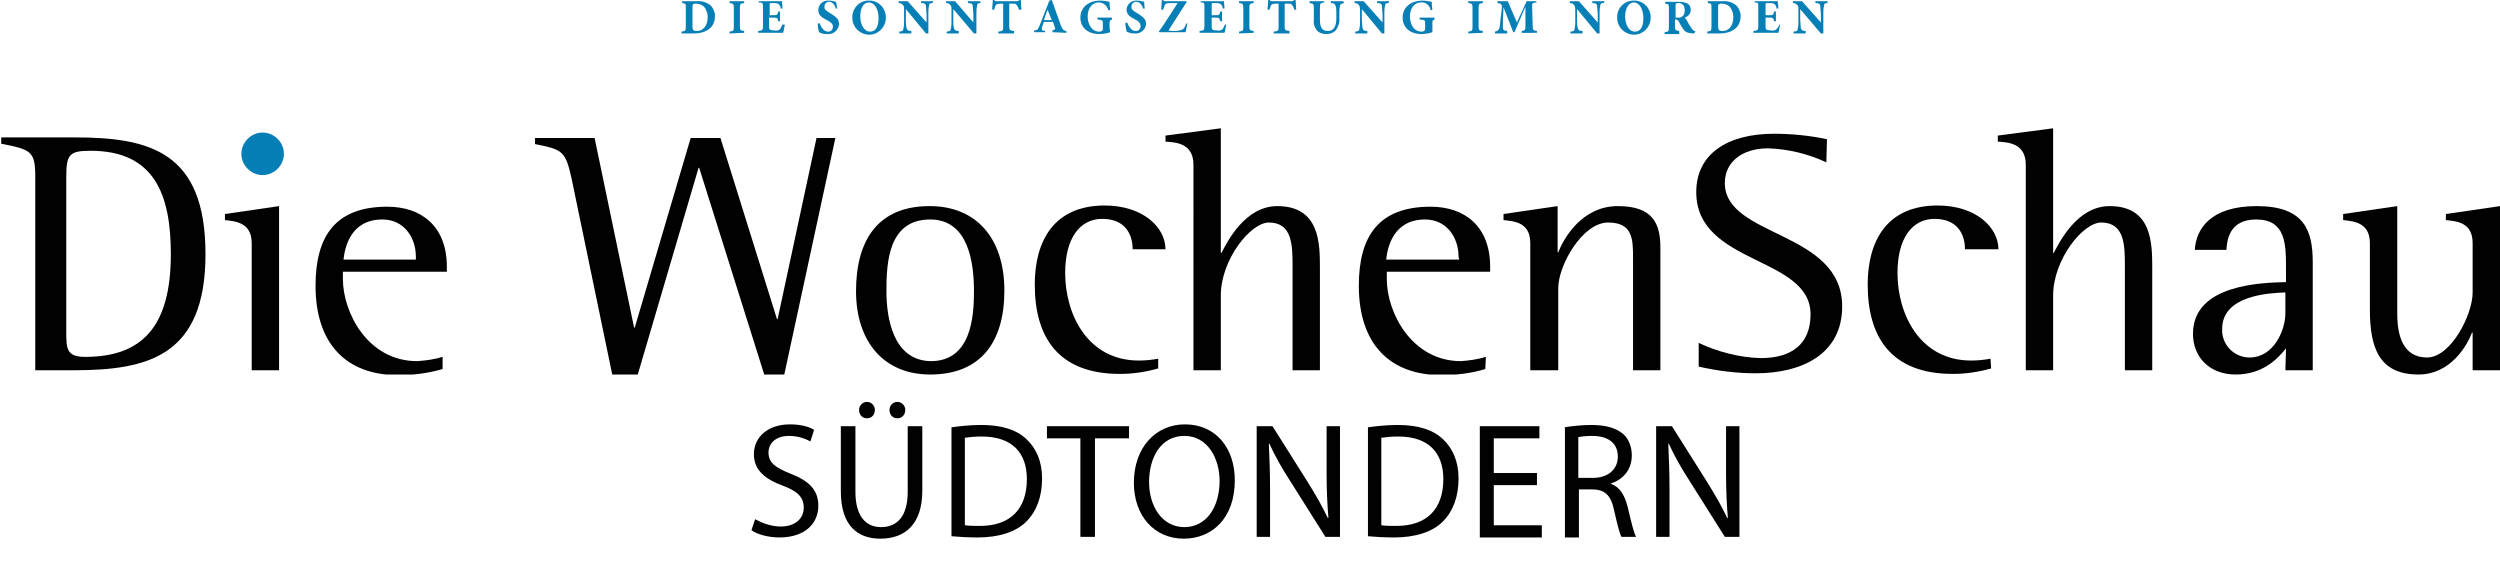 <?xml version="1.0" encoding="UTF-8"?> <!-- Generator: Adobe Illustrator 22.1.0, SVG Export Plug-In . SVG Version: 6.00 Build 0) --> <svg xmlns="http://www.w3.org/2000/svg" xmlns:xlink="http://www.w3.org/1999/xlink" id="Ebene_1" x="0px" y="0px" viewBox="0 0 411.2 95" style="enable-background:new 0 0 411.2 95;" xml:space="preserve"> <style type="text/css"> .st0{clip-path:url(#SVGID_2_);} .st1{fill:#010101;} .st2{fill:#067FB6;} .st3{enable-background:new ;} </style> <title>Wochenschau_Südtondern</title> <g> <defs> <rect id="SVGID_1_" x="0.2" y="0" width="411" height="61.6"></rect> </defs> <clipPath id="SVGID_2_"> <use xlink:href="#SVGID_1_" style="overflow:visible;"></use> </clipPath> <g class="st0"> <path class="st1" d="M10.9,29.1c0-3.7,0.5-4.3,4-4.3c10.5,0,13.2,7.2,13.2,17c0,11.9-4.7,16.9-14.1,16.9c-3.1,0-3.1-1.4-3.1-4.2 L10.9,29.1z M5.8,60.9h6.3c12.2,0,21.7-2.3,21.7-19.1s-9.1-19.2-21.5-19.2H0v1c5.1,1,5.8,1.2,5.8,5.5L5.8,60.9z"></path> <path class="st1" d="M41.4,60.9h4.5V33.9L37,35.2v1c1.6,0.2,4.4,0.3,4.4,3.8V60.9z"></path> <path class="st1" d="M68.5,42.7H56.5c0.2-1.9,1.1-6.6,6.4-6.6c3.5,0,5.5,2.9,5.5,6.1V42.7z M72.8,58.7c-1.3,0.4-2.7,0.6-4.2,0.7 c-8.1,0-12.2-8-12.2-13.5v-1.2h17.1v-0.8c0-6.8-4.3-9.9-9.8-9.9c-8.5,0-11.8,4.8-11.8,13c0,9.5,5,14.7,13.6,14.7 c2.5,0,4.9-0.3,7.3-1L72.8,58.7z"></path> <path class="st1" d="M100.7,61.6h4.2l10-34h0.1l10.7,34h3.3l8.4-38.9h-3.1l-6.4,29.8h-0.1l-9.3-29.8h-4.9l-9.2,31.2h-0.1 l-6.5-31.2H88v1c4.5,0.9,5,1.1,6,5.6L100.7,61.6z"></path> <path class="st1" d="M145.8,47.9c0-4.7,0.3-11.8,7.2-11.8c6.3,0,7.2,7.1,7.2,11.8c0,4.3-0.5,11.5-7.1,11.5 C146.8,59.3,145.8,52.1,145.8,47.9 M153,61.6c8.2,0,12.2-5.2,12.2-13.8s-4.6-13.9-12.3-13.9c-8.5,0-12.1,5.6-12.1,14 C140.8,56,145.2,61.6,153,61.6"></path> <path class="st1" d="M190.5,59c-1.1,0.2-2.1,0.3-3.2,0.3c-8.4,0-12.1-7.6-12.1-14.4c0-5.7,2.4-8.9,6.1-8.9c3.9,0,5,2.7,5,5h5.4 c0-3.6-3.7-7.2-10-7.2c-8.4,0-11.5,5.9-11.5,13c0,8.6,3.8,14.7,14,14.7c2.1,0,4.2-0.3,6.3-0.9L190.5,59z"></path> <path class="st1" d="M196.3,60.9h4.5V48.6c0-5.9,4.9-12,7.9-12c3.9,0,3.9,3.8,3.9,7.3v17h4.5V44.1c0-4,0-10.2-7-10.2 c-5.3,0-8.2,5.8-9.2,7.7h-0.1V21.1l-9.1,1.2v1c1.6,0.1,4.6,0.2,4.6,3.8L196.3,60.9z"></path> <path class="st1" d="M240,42.7H228c0.2-1.9,1.1-6.6,6.4-6.6c3.5,0,5.5,2.9,5.5,6.1L240,42.7z M244.4,58.7 c-1.3,0.4-2.7,0.6-4.1,0.7c-8.1,0-12.2-8-12.2-13.5v-1.2h17v-0.8c0-6.8-4.3-9.9-9.8-9.9c-8.5,0-11.8,4.8-11.8,13 c0,9.5,5,14.7,13.6,14.7c2.5,0,4.9-0.3,7.2-1L244.4,58.7z"></path> <path class="st1" d="M251.8,60.9h4.5V47.4c0-3.8,4-10.8,8.2-10.8c4.1,0,4.1,2.8,4.1,5.9v18.4h4.5V40.7c0-4-1.3-6.8-7-6.8 c-5.9,0-8.9,5.3-9.8,7.6h-0.1v-7.6l-8.9,1.3v1c1.7,0.2,4.4,0.3,4.4,3.8V60.9z"></path> <path class="st1" d="M300.5,22.9c-2.8-0.6-5.8-0.9-8.7-0.9c-7.8,0-12.8,3.4-12.8,9.6c0,12,18.8,10.5,18.8,20.1 c0,4.8-3,7.2-8.2,7.2c-3.5-0.1-7-1-10.2-2.5v3.9c3.1,0.7,6.2,1.1,9.4,1.1c7.5,0,14.2-3.1,14.2-11c0-12.5-19.3-11.3-19.3-20.3 c0-3.5,2.9-5.7,7.1-5.7c3.3,0.1,6.6,0.9,9.6,2.3L300.5,22.9z"></path> <path class="st1" d="M327.4,59c-1.1,0.2-2.1,0.3-3.2,0.3c-8.4,0-12.1-7.6-12.1-14.4c0-5.7,2.4-8.9,6.1-8.9c3.9,0,5,2.7,5,5h5.5 c0-3.6-3.7-7.2-10-7.2c-8.4,0-11.5,5.9-11.5,13c0,8.6,3.8,14.7,14,14.7c2.1,0,4.2-0.3,6.3-0.9L327.4,59z"></path> <path class="st1" d="M333.2,60.9h4.5V48.6c0-5.9,4.9-12,7.9-12c3.9,0,3.9,3.8,3.9,7.3v17h4.5V44.1c0-4,0-10.2-7-10.2 c-5.3,0-8.2,5.8-9.2,7.7h-0.1V21.1l-9.1,1.2v1c1.6,0.1,4.6,0.2,4.6,3.8L333.2,60.9z"></path> <path class="st1" d="M375.9,51.5c0,2.8-1.9,7.3-5.9,7.3c-2.4,0-4.4-1.9-4.5-4.3c0-0.1,0-0.3,0-0.4c0-5.6,7.9-5.9,10.4-6V51.5z M375.9,60.9h4.5V43.1c0-5.2-1.4-9.2-9.2-9.2s-10,3.9-10.2,7.2h5.2c0.1-1.5,0.4-5,4.9-5c4.9,0,4.9,4.1,4.9,8.1v2.2 c-3.8,0.1-15.3,0.3-15.3,8.5c0,3.9,2.8,6.7,7,6.7c4.6,0,7-2.7,8.3-4.3L375.9,60.9z"></path> <path class="st1" d="M406.7,60.9h4.5v-27l-8.9,1.3v1c1.7,0.2,4.4,0.3,4.4,3.8v8.1c0,3.7-3.6,10.7-7.5,10.7s-4.9-3.5-4.9-7.2V33.9 l-8.9,1.3v1c1.6,0.2,4.4,0.3,4.4,3.8v10.9c0,6.3,1.5,10.7,8,10.7c5.3,0,8-4.8,8.8-6.9h0.1L406.7,60.9z"></path> <path class="st2" d="M43.2,28.8c1.9,0,3.5-1.6,3.5-3.5s-1.6-3.5-3.5-3.5c-1.9,0-3.5,1.6-3.5,3.5c0,0,0,0,0,0 C39.7,27.2,41.3,28.8,43.2,28.8"></path> <path class="st2" d="M113.9,1.1c0-0.2,0-0.3,0.1-0.4c0.2-0.1,0.3-0.1,0.5-0.1c0.5,0,1,0.2,1.3,0.5c0.4,0.5,0.6,1.1,0.6,1.7 c0,1.4-0.7,2.3-1.8,2.3c-0.6,0-0.7-0.2-0.7-0.8L113.9,1.1z M112.2,0.2v0.3c0.6,0.1,0.6,0.1,0.6,0.8v3.1c0,0.7-0.1,0.7-0.7,0.8v0.3 h2.1c0.9,0,1.7-0.2,2.4-0.7c0.7-0.5,1-1.3,1-2.2c0-0.6-0.3-1.3-0.7-1.7c-0.6-0.5-1.5-0.8-2.3-0.7H112.2z"></path> <path class="st2" d="M122.4,5.4V5.1c-0.6-0.1-0.7-0.1-0.7-0.8V1.3c0-0.7,0.1-0.7,0.7-0.8V0.2H120v0.3c0.6,0.1,0.7,0.1,0.7,0.8v3.1 c0,0.7-0.1,0.7-0.7,0.8v0.3L122.4,5.4z"></path> <path class="st2" d="M128.7,4c-0.1,0.3-0.3,0.6-0.4,0.8c-0.2,0.2-0.6,0.3-0.9,0.2c-0.2,0-0.5,0-0.7-0.1c-0.2-0.1-0.2-0.3-0.2-0.7 V2.9h0.6c0.7,0,0.8,0,0.9,0.6h0.3V1.9h-0.3c-0.1,0.6-0.2,0.6-0.9,0.6h-0.5V0.8c0-0.3,0-0.3,0.3-0.3h0.4c0.4,0,0.7,0.1,0.8,0.2 c0.2,0.2,0.3,0.4,0.3,0.7h0.3c0-0.5-0.1-1.1-0.1-1.2h-3.8v0.2c0.6,0,0.7,0.1,0.7,0.8v3.1c0,0.7-0.1,0.7-0.8,0.8v0.3h4.1 c0.1-0.2,0.2-1,0.3-1.3L128.7,4z"></path> <path class="st2" d="M137.7,1.4c-0.1-0.5-0.1-0.9-0.2-1.1c-0.4-0.1-0.7-0.2-1.1-0.2c-0.9-0.1-1.7,0.5-1.8,1.4c0,0.1,0,0.1,0,0.2 c0,0.8,0.6,1.2,1.4,1.6c0.6,0.3,1,0.6,1,1.1c0,0.4-0.3,0.8-0.7,0.8c0,0-0.1,0-0.1,0c-0.8,0-1.2-0.9-1.4-1.4l-0.3,0.1 c0,0.5,0.1,0.9,0.2,1.4c0.2,0.1,0.3,0.1,0.5,0.2c0.3,0.1,0.5,0.1,0.8,0.1c1,0.1,1.8-0.5,2-1.5c0-0.1,0-0.1,0-0.2 c0-0.8-0.6-1.2-1.4-1.7s-1-0.6-1-1.1c0-0.4,0.3-0.8,0.7-0.8c0,0,0,0,0.1,0c0.6,0,0.9,0.6,1.1,1.1L137.7,1.4z"></path> <path class="st2" d="M142.9,0.4c0.9,0,1.6,1,1.6,2.6s-0.6,2.2-1.4,2.2c-1,0-1.6-1.2-1.6-2.5S142,0.4,142.9,0.4 M143,0.1 c-1.5-0.1-2.7,1.1-2.8,2.5c0,0.1,0,0.1,0,0.2c-0.1,1.5,1.1,2.8,2.6,2.9c1.5,0.1,2.8-1.1,2.9-2.6c0-0.1,0-0.2,0-0.3 c0-1.4-1.1-2.6-2.5-2.7C143.1,0.1,143.1,0.1,143,0.1"></path> <path class="st2" d="M153.5,0.2h-2v0.3c0.6,0,0.8,0.2,0.8,0.5c0,0.4,0.1,0.9,0.1,1.3v1.4l0,0l-3.1-3.5h-1.5v0.3 c0.3,0,0.5,0.1,0.7,0.3c0.2,0.2,0.2,0.3,0.2,0.9v1.7c0,0.4,0,0.9-0.1,1.3c0,0.3-0.2,0.5-0.7,0.5v0.3h2V5.1c-0.6,0-0.7-0.2-0.8-0.5 c-0.1-0.4-0.1-0.9-0.1-1.3V1.5l0,0l3.3,4h0.4V2.3c0-0.4,0-0.9,0.1-1.3c0-0.4,0.2-0.5,0.6-0.5L153.5,0.2z"></path> <path class="st2" d="M161.2,0.2h-2v0.3c0.6,0,0.8,0.2,0.8,0.5c0,0.4,0.1,0.9,0.1,1.3v1.4l0,0l-3-3.5h-1.5v0.3 c0.3,0,0.5,0.1,0.7,0.3c0.2,0.2,0.2,0.3,0.2,0.9v1.7c0,0.4,0,0.9-0.1,1.3c0,0.3-0.2,0.5-0.7,0.5v0.3h2V5.1c-0.6,0-0.7-0.2-0.8-0.5 c-0.1-0.4-0.1-0.9-0.1-1.3V1.5l0,0l3.4,4h0.4V2.3c0-0.4,0-0.9,0.1-1.3c0-0.4,0.2-0.5,0.6-0.5L161.2,0.2z"></path> <path class="st2" d="M168,1.6c0-0.5-0.1-1.2-0.1-1.6h-0.2c-0.1,0.1-0.3,0.2-0.4,0.2H164c-0.2,0-0.3,0-0.5-0.2h-0.2 c0,0.4-0.1,1-0.1,1.6h0.3c0.1-0.3,0.2-0.6,0.3-0.8c0.1-0.1,0.3-0.2,0.9-0.2h0.3v3.8c0,0.7-0.1,0.7-0.8,0.8v0.3h2.6V5.1 c-0.7-0.1-0.8-0.1-0.8-0.8V0.6h0.4c0.5,0,0.7,0,0.8,0.2c0.2,0.2,0.3,0.5,0.4,0.8L168,1.6z"></path> <path class="st2" d="M173,3.3h-1.3c0.2-0.6,0.4-1.1,0.6-1.7l0,0L173,3.3z M175.4,5.4V5.1c-0.5-0.1-0.6-0.2-0.9-0.9 c-0.5-1.4-1-2.8-1.5-4.2l-0.4,0.1l-1.6,4.1c-0.3,0.7-0.4,0.8-0.9,0.8v0.3h1.8V5.1c-0.6-0.1-0.6-0.2-0.5-0.6s0.2-0.6,0.3-0.9h1.5 c0.1,0.3,0.2,0.7,0.3,0.9s0.1,0.4-0.4,0.5v0.3L175.4,5.4z"></path> <path class="st2" d="M182.9,2.9h-2.4v0.3c0.8,0.1,0.9,0.1,0.9,0.7v0.8c0,0.2-0.1,0.4-0.2,0.4c-0.1,0.1-0.3,0.1-0.4,0.1 c-1.3,0-1.9-1.3-1.9-2.5c0-1.4,0.8-2.3,1.8-2.3c0.8,0,1.4,0.5,1.6,1.3l0.3-0.1c-0.1-0.6-0.1-1-0.1-1.3c-0.5-0.1-1-0.2-1.6-0.2 c-1.7,0-3.2,1-3.2,2.8c0,1.6,1.2,2.7,3.1,2.7c0.6,0,1.2-0.1,1.8-0.3c0-0.2-0.1-0.5-0.1-0.8V3.9c0-0.5,0.1-0.6,0.4-0.7L182.9,2.9z"></path> <path class="st2" d="M188.3,1.4c-0.1-0.5-0.1-0.9-0.1-1.1c-0.4-0.1-0.7-0.2-1.1-0.2c-0.9-0.1-1.7,0.5-1.8,1.4c0,0,0,0.1,0,0.1 c0,0.8,0.6,1.2,1.4,1.6c0.6,0.3,0.9,0.6,0.9,1.1c0,0.4-0.3,0.8-0.7,0.8c0,0-0.1,0-0.1,0c-0.8,0-1.2-0.9-1.4-1.4l-0.3,0.1 c0,0.5,0.1,0.9,0.2,1.4c0.2,0.1,0.3,0.1,0.5,0.2c0.3,0.1,0.5,0.1,0.8,0.1c1,0.1,1.8-0.6,1.9-1.5c0,0,0-0.1,0-0.1 c0-0.8-0.6-1.2-1.4-1.7s-1-0.6-1-1.1c0-0.4,0.3-0.8,0.7-0.8c0,0,0,0,0.1,0c0.6,0,1,0.6,1.1,1.1L188.3,1.4z"></path> <path class="st2" d="M195.1,3.9c-0.1,0.3-0.3,0.7-0.5,0.9c-0.4,0.2-0.9,0.3-1.4,0.3c-0.3,0-0.7,0-1-0.1c1-1.6,2-3.1,3-4.7 l-0.1-0.1h-3.3c-0.3,0-0.4,0-0.5-0.2h-0.2c0,0.4-0.1,1-0.1,1.6h0.3c0.1-0.3,0.2-0.5,0.3-0.8c0.1-0.2,0.3-0.3,1.1-0.3h1 c-1,1.5-2,3.2-3.1,4.7l0.1,0.1h4.3c0.1-0.3,0.2-1.1,0.3-1.5L195.1,3.9z"></path> <path class="st2" d="M201.5,4c-0.1,0.3-0.3,0.6-0.4,0.8c-0.2,0.2-0.6,0.3-0.9,0.2c-0.2,0-0.5,0-0.7-0.1c-0.2-0.1-0.2-0.3-0.2-0.7 V2.9h0.5c0.7,0,0.8,0,0.9,0.6h0.3V1.9h-0.3c-0.1,0.6-0.2,0.6-0.9,0.6h-0.5V0.8c0-0.3,0-0.3,0.3-0.3h0.4c0.4,0,0.7,0.1,0.8,0.2 c0.2,0.2,0.3,0.4,0.3,0.7h0.3c0-0.5-0.1-1.1-0.1-1.2h-3.8v0.2c0.6,0,0.6,0.1,0.6,0.8v3.1c0,0.7-0.1,0.7-0.8,0.8v0.3h4.1 c0.1-0.2,0.2-1,0.3-1.3L201.5,4z"></path> <path class="st2" d="M206.2,5.4V5.1c-0.6-0.1-0.7-0.1-0.7-0.8V1.3c0-0.7,0.1-0.7,0.7-0.8V0.2h-2.4v0.3c0.6,0.1,0.7,0.1,0.7,0.8 v3.1c0,0.7-0.1,0.7-0.7,0.8v0.3L206.2,5.4z"></path> <path class="st2" d="M213.2,1.6c0-0.5-0.1-1.2-0.1-1.6h-0.2c-0.1,0.1-0.3,0.2-0.4,0.2h-3.2c-0.2,0-0.3,0-0.5-0.2h-0.2 c0,0.4-0.1,1-0.1,1.6h0.3c0.1-0.3,0.2-0.6,0.3-0.8c0.1-0.1,0.3-0.2,0.9-0.2h0.3v3.8c0,0.7-0.1,0.7-0.8,0.8v0.3h2.6V5.1 c-0.7-0.1-0.8-0.1-0.8-0.8V0.6h0.4c0.5,0,0.7,0,0.8,0.2c0.2,0.2,0.3,0.5,0.4,0.8L213.2,1.6z"></path> <path class="st2" d="M220.9,0.2h-2v0.3c0.5,0,0.7,0.2,0.8,0.5c0.1,0.4,0.1,0.7,0.1,1.1v0.9c0,1.3-0.4,2.1-1.4,2.1 s-1.3-0.7-1.3-1.9V1.3c0-0.8,0.1-0.8,0.7-0.9V0.2h-2.4v0.3c0.6,0.1,0.7,0.1,0.7,0.9v1.9c-0.1,0.7,0.2,1.4,0.7,1.9 c0.4,0.3,0.9,0.4,1.4,0.4c0.6,0,1.1-0.2,1.5-0.6c0.4-0.6,0.7-1.3,0.6-2V2.1c0-0.4,0-0.7,0.1-1.1c0-0.3,0.2-0.4,0.7-0.5L220.9,0.2z "></path> <path class="st2" d="M228.5,0.2h-2v0.3c0.6,0,0.8,0.2,0.8,0.5c0,0.4,0.1,0.9,0.1,1.3v1.4l0,0l-3.1-3.5h-1.5v0.3 c0.3,0,0.5,0.1,0.7,0.3c0.1,0.2,0.2,0.3,0.2,0.9v1.7c0,0.4,0,0.9-0.1,1.3c0,0.3-0.2,0.5-0.7,0.5v0.3h2V5.1c-0.6,0-0.7-0.2-0.8-0.5 c0-0.4-0.1-0.9-0.1-1.3V1.5l0,0l3.3,4h0.4V2.3c0-0.4,0-0.9,0.1-1.3c0-0.4,0.2-0.5,0.6-0.5L228.5,0.2z"></path> <path class="st2" d="M235.9,2.9h-2.4v0.3c0.9,0.1,0.9,0.1,0.9,0.7v0.8c0,0.2-0.1,0.4-0.2,0.4c-0.1,0.1-0.3,0.1-0.4,0.1 c-1.3,0-1.9-1.3-1.9-2.5c0-1.4,0.8-2.3,1.8-2.3c0.8-0.1,1.5,0.5,1.6,1.3l0.3-0.1c-0.1-0.6-0.1-1-0.1-1.3c-0.5-0.1-1-0.2-1.6-0.2 c-1.7,0-3.2,1-3.2,2.8c0,1.6,1.2,2.7,3.1,2.7c0.6,0,1.2-0.1,1.8-0.3c0-0.2,0-0.5,0-0.8V3.9c0-0.5,0-0.6,0.4-0.7L235.9,2.9z"></path> <path class="st2" d="M243.9,5.4V5.1c-0.6-0.1-0.7-0.1-0.7-0.8V1.3c0-0.7,0.1-0.7,0.7-0.8V0.2h-2.4v0.3c0.6,0.1,0.7,0.1,0.7,0.8 v3.1c0,0.7-0.1,0.7-0.7,0.8v0.3L243.9,5.4z"></path> <path class="st2" d="M252.8,5.4V5.1c-0.6-0.1-0.7-0.1-0.7-0.9l-0.1-3c0-0.7,0-0.7,0.7-0.8V0.2h-1.6l-1.6,3.5L248,0.2h-1.7v0.3 c0.7,0.1,0.8,0.2,0.7,1.1l-0.2,1.6c-0.1,0.8-0.1,1.3-0.2,1.5s-0.2,0.4-0.7,0.5v0.3h2V5.1c-0.5-0.1-0.7-0.1-0.7-0.5 c0-0.4,0-0.9,0-1.3l0.1-2.1l0,0l1.6,4.1h0.2l1.8-4.2l0,0v3.1c0,0.7,0,0.8-0.6,0.9v0.3L252.8,5.4z"></path> <path class="st2" d="M263.9,0.2h-2v0.3c0.6,0,0.8,0.2,0.8,0.5c0,0.4,0.1,0.9,0.1,1.3v1.4l0,0l-3.1-3.5h-1.5v0.3 c0.3,0,0.5,0.1,0.7,0.3c0.1,0.2,0.2,0.3,0.2,0.9v1.7c0,0.4,0,0.9-0.1,1.3c0,0.3-0.2,0.5-0.7,0.5v0.3h2V5.1c-0.6,0-0.7-0.2-0.8-0.5 c-0.1-0.4-0.1-0.9-0.1-1.3V1.5l0,0l3.3,4h0.4V2.3c0-0.4,0-0.9,0.1-1.3c0-0.4,0.2-0.5,0.6-0.5L263.9,0.2z"></path> <path class="st2" d="M268.7,0.4c0.9,0,1.6,1,1.6,2.6s-0.6,2.2-1.4,2.2c-1,0-1.6-1.2-1.6-2.5S267.9,0.4,268.7,0.4 M268.9,0.1 c-1.5-0.1-2.8,1-2.9,2.5c0,0.1,0,0.2,0,0.2c-0.1,1.5,1.1,2.8,2.6,2.9c1.5,0.1,2.8-1.1,2.9-2.6c0-0.1,0-0.2,0-0.3 c0-1.4-1.1-2.6-2.5-2.7C269,0.1,268.9,0.1,268.9,0.1"></path> <path class="st2" d="M275.6,2.9v-2c0-0.2,0-0.2,0.1-0.3c0.1-0.1,0.2-0.1,0.4-0.1c0.5,0,1,0.3,1,1.2c0,0.4-0.1,0.8-0.4,1 c-0.2,0.2-0.5,0.2-0.8,0.2L275.6,2.9z M278.9,5.2c-0.2-0.1-0.4-0.2-0.5-0.3c-0.2-0.3-0.4-0.6-0.6-0.9c-0.2-0.4-0.5-0.9-0.7-1.1 c0.6-0.2,1-0.7,1-1.3c0-0.4-0.2-0.8-0.5-1c-0.4-0.2-0.9-0.3-1.4-0.3h-2.3v0.3c0.6,0.1,0.6,0.1,0.6,0.8v3.1c0,0.7-0.1,0.7-0.7,0.8 v0.3h2.4V5.1c-0.6-0.1-0.7-0.1-0.7-0.8V3.2h0.1c0.2,0,0.4,0.1,0.5,0.3c0.2,0.4,0.5,0.9,0.7,1.2c0.3,0.5,0.6,0.7,1.6,0.8h0.2 L278.9,5.2z"></path> <path class="st2" d="M282.6,1.1c0-0.2,0-0.3,0.1-0.4c0.2-0.1,0.3-0.1,0.5-0.1c0.5,0,1,0.2,1.3,0.5c0.4,0.5,0.6,1.1,0.6,1.7 c0,1.4-0.7,2.3-1.8,2.3c-0.6,0-0.7-0.2-0.7-0.8V1.1z M280.9,0.2v0.3c0.6,0.1,0.6,0.1,0.6,0.8v3.1c0,0.7-0.1,0.7-0.7,0.8v0.3h2.1 c0.9,0,1.7-0.2,2.4-0.7c0.7-0.5,1-1.3,1-2.2c0-0.6-0.3-1.3-0.7-1.7c-0.6-0.5-1.5-0.8-2.3-0.7H280.9z"></path> <path class="st2" d="M292.7,4c-0.1,0.3-0.3,0.6-0.5,0.8c-0.2,0.2-0.6,0.3-0.9,0.2c-0.2,0-0.5,0-0.7-0.1c-0.2-0.1-0.2-0.3-0.2-0.7 V2.9h0.5c0.7,0,0.8,0,0.9,0.6h0.3V1.9h-0.3c-0.1,0.6-0.2,0.6-0.9,0.6h-0.5V0.8c0-0.3,0-0.3,0.3-0.3h0.4c0.5,0,0.7,0.1,0.8,0.2 c0.2,0.2,0.3,0.4,0.3,0.7h0.3c0-0.5-0.1-1.1-0.1-1.2h-3.8v0.2c0.6,0,0.6,0.1,0.6,0.8v3.1c0,0.7-0.1,0.7-0.8,0.8v0.3h4.1 c0.1-0.2,0.2-1,0.3-1.3L292.7,4z"></path> <path class="st2" d="M300.6,0.2h-2v0.3c0.6,0,0.8,0.2,0.8,0.5c0,0.4,0.1,0.9,0.1,1.3v1.4l0,0l-3.1-3.5h-1.5v0.3 c0.3,0,0.5,0.1,0.7,0.3c0.2,0.2,0.2,0.3,0.2,0.9v1.7c0,0.4,0,0.9-0.1,1.3c0,0.3-0.2,0.5-0.7,0.5v0.3h2V5.1c-0.6,0-0.7-0.2-0.8-0.5 c0-0.4-0.1-0.9-0.1-1.3V1.5l0,0l3.4,4h0.4V2.3c0-0.4,0-0.9,0.1-1.3c0-0.4,0.2-0.5,0.6-0.5L300.6,0.2z"></path> </g> </g> <g class="st3"> <path class="st1" d="M124.2,85.4c1.1,0.6,2.6,1.2,4.2,1.2c2.4,0,3.8-1.3,3.8-3.1c0-1.7-1-2.7-3.4-3.6c-3-1.1-4.8-2.6-4.8-5.2 c0-2.8,2.3-4.9,5.9-4.9c1.9,0,3.2,0.4,4,0.9l-0.6,1.9c-0.6-0.3-1.8-0.9-3.5-0.9c-2.5,0-3.4,1.5-3.4,2.7c0,1.7,1.1,2.5,3.6,3.5 c3.1,1.2,4.6,2.7,4.6,5.3c0,2.8-2.1,5.2-6.4,5.2c-1.8,0-3.7-0.5-4.6-1.2L124.2,85.4z"></path> </g> <g class="st3"> <path class="st1" d="M140.7,70.1v10.8c0,4.1,1.8,5.8,4.2,5.8c2.7,0,4.4-1.8,4.4-5.8V70.1h2.4v10.6c0,5.6-2.9,7.9-6.9,7.9 c-3.7,0-6.5-2.1-6.5-7.8V70.1H140.7z M141.3,67.4c0-0.7,0.6-1.3,1.3-1.3c0.7,0,1.3,0.6,1.3,1.3c0,0.8-0.5,1.4-1.3,1.4 C141.8,68.8,141.3,68.2,141.3,67.4z M146.3,67.4c0-0.7,0.6-1.3,1.3-1.3s1.3,0.6,1.3,1.3c0,0.8-0.5,1.4-1.3,1.4 C146.8,68.8,146.3,68.2,146.3,67.4z"></path> </g> <g class="st3"> <path class="st1" d="M156.4,70.3c1.4-0.2,3.1-0.4,5-0.4c3.4,0,5.8,0.8,7.4,2.3c1.6,1.5,2.6,3.6,2.6,6.5c0,3-0.9,5.4-2.6,7.1 c-1.7,1.7-4.5,2.6-8,2.6c-1.7,0-3.1-0.1-4.3-0.2V70.3z M158.8,86.4c0.6,0.1,1.5,0.1,2.4,0.1c5,0,7.7-2.8,7.7-7.7c0-4.3-2.4-7-7.4-7 c-1.2,0-2.1,0.1-2.8,0.2V86.4z"></path> </g> <g class="st3"> <path class="st1" d="M177.7,72.1h-5.5v-2h13.5v2h-5.6v16.2h-2.4V72.1z"></path> </g> <g class="st3"> <path class="st1" d="M203.1,79c0,6.3-3.8,9.6-8.4,9.6c-4.8,0-8.2-3.7-8.2-9.2c0-5.8,3.6-9.6,8.4-9.6 C199.9,69.8,203.1,73.6,203.1,79z M189,79.3c0,3.9,2.1,7.4,5.8,7.4c3.7,0,5.8-3.4,5.8-7.6c0-3.6-1.9-7.4-5.8-7.4 C190.9,71.7,189,75.3,189,79.3z"></path> </g> <g class="st3"> <path class="st1" d="M206.7,88.3V70.1h2.6l5.8,9.2c1.3,2.1,2.4,4,3.3,5.9l0.1,0c-0.2-2.4-0.3-4.6-0.3-7.5v-7.6h2.2v18.2h-2.4 l-5.8-9.2c-1.3-2-2.5-4.1-3.4-6.1l-0.1,0c0.1,2.3,0.2,4.5,0.2,7.5v7.8H206.7z"></path> <path class="st1" d="M224.9,70.3c1.4-0.2,3.1-0.4,5-0.4c3.4,0,5.8,0.8,7.4,2.3c1.6,1.5,2.6,3.6,2.6,6.5c0,3-0.9,5.4-2.6,7.1 c-1.7,1.7-4.5,2.6-8,2.6c-1.7,0-3.1-0.1-4.3-0.2V70.3z M227.3,86.4c0.6,0.1,1.5,0.1,2.4,0.1c5,0,7.7-2.8,7.7-7.7c0-4.3-2.4-7-7.4-7 c-1.2,0-2.1,0.1-2.8,0.2V86.4z"></path> <path class="st1" d="M252.8,79.8h-7.1v6.6h7.9v2h-10.2V70.1h9.8v2h-7.5v5.7h7.1V79.8z"></path> <path class="st1" d="M257.2,70.3c1.2-0.2,2.9-0.4,4.5-0.4c2.5,0,4.1,0.5,5.3,1.5c0.9,0.8,1.4,2.1,1.4,3.5c0,2.4-1.5,4-3.4,4.6v0.1 c1.4,0.5,2.2,1.8,2.7,3.7c0.6,2.5,1,4.3,1.4,5h-2.4c-0.3-0.5-0.7-2.1-1.2-4.3c-0.5-2.5-1.5-3.5-3.6-3.5h-2.2v7.9h-2.3V70.3z M259.6,78.6h2.4c2.5,0,4.1-1.4,4.1-3.5c0-2.3-1.7-3.4-4.2-3.4c-1.1,0-1.9,0.1-2.3,0.2V78.6z"></path> </g> <g class="st3"> <path class="st1" d="M272.4,88.3V70.1h2.6l5.8,9.2c1.3,2.1,2.4,4,3.3,5.9l0.1,0c-0.2-2.4-0.3-4.6-0.3-7.5v-7.6h2.2v18.2h-2.4 l-5.8-9.2c-1.3-2-2.5-4.1-3.4-6.1l-0.1,0c0.1,2.3,0.2,4.5,0.2,7.5v7.8H272.4z"></path> </g> </svg> 